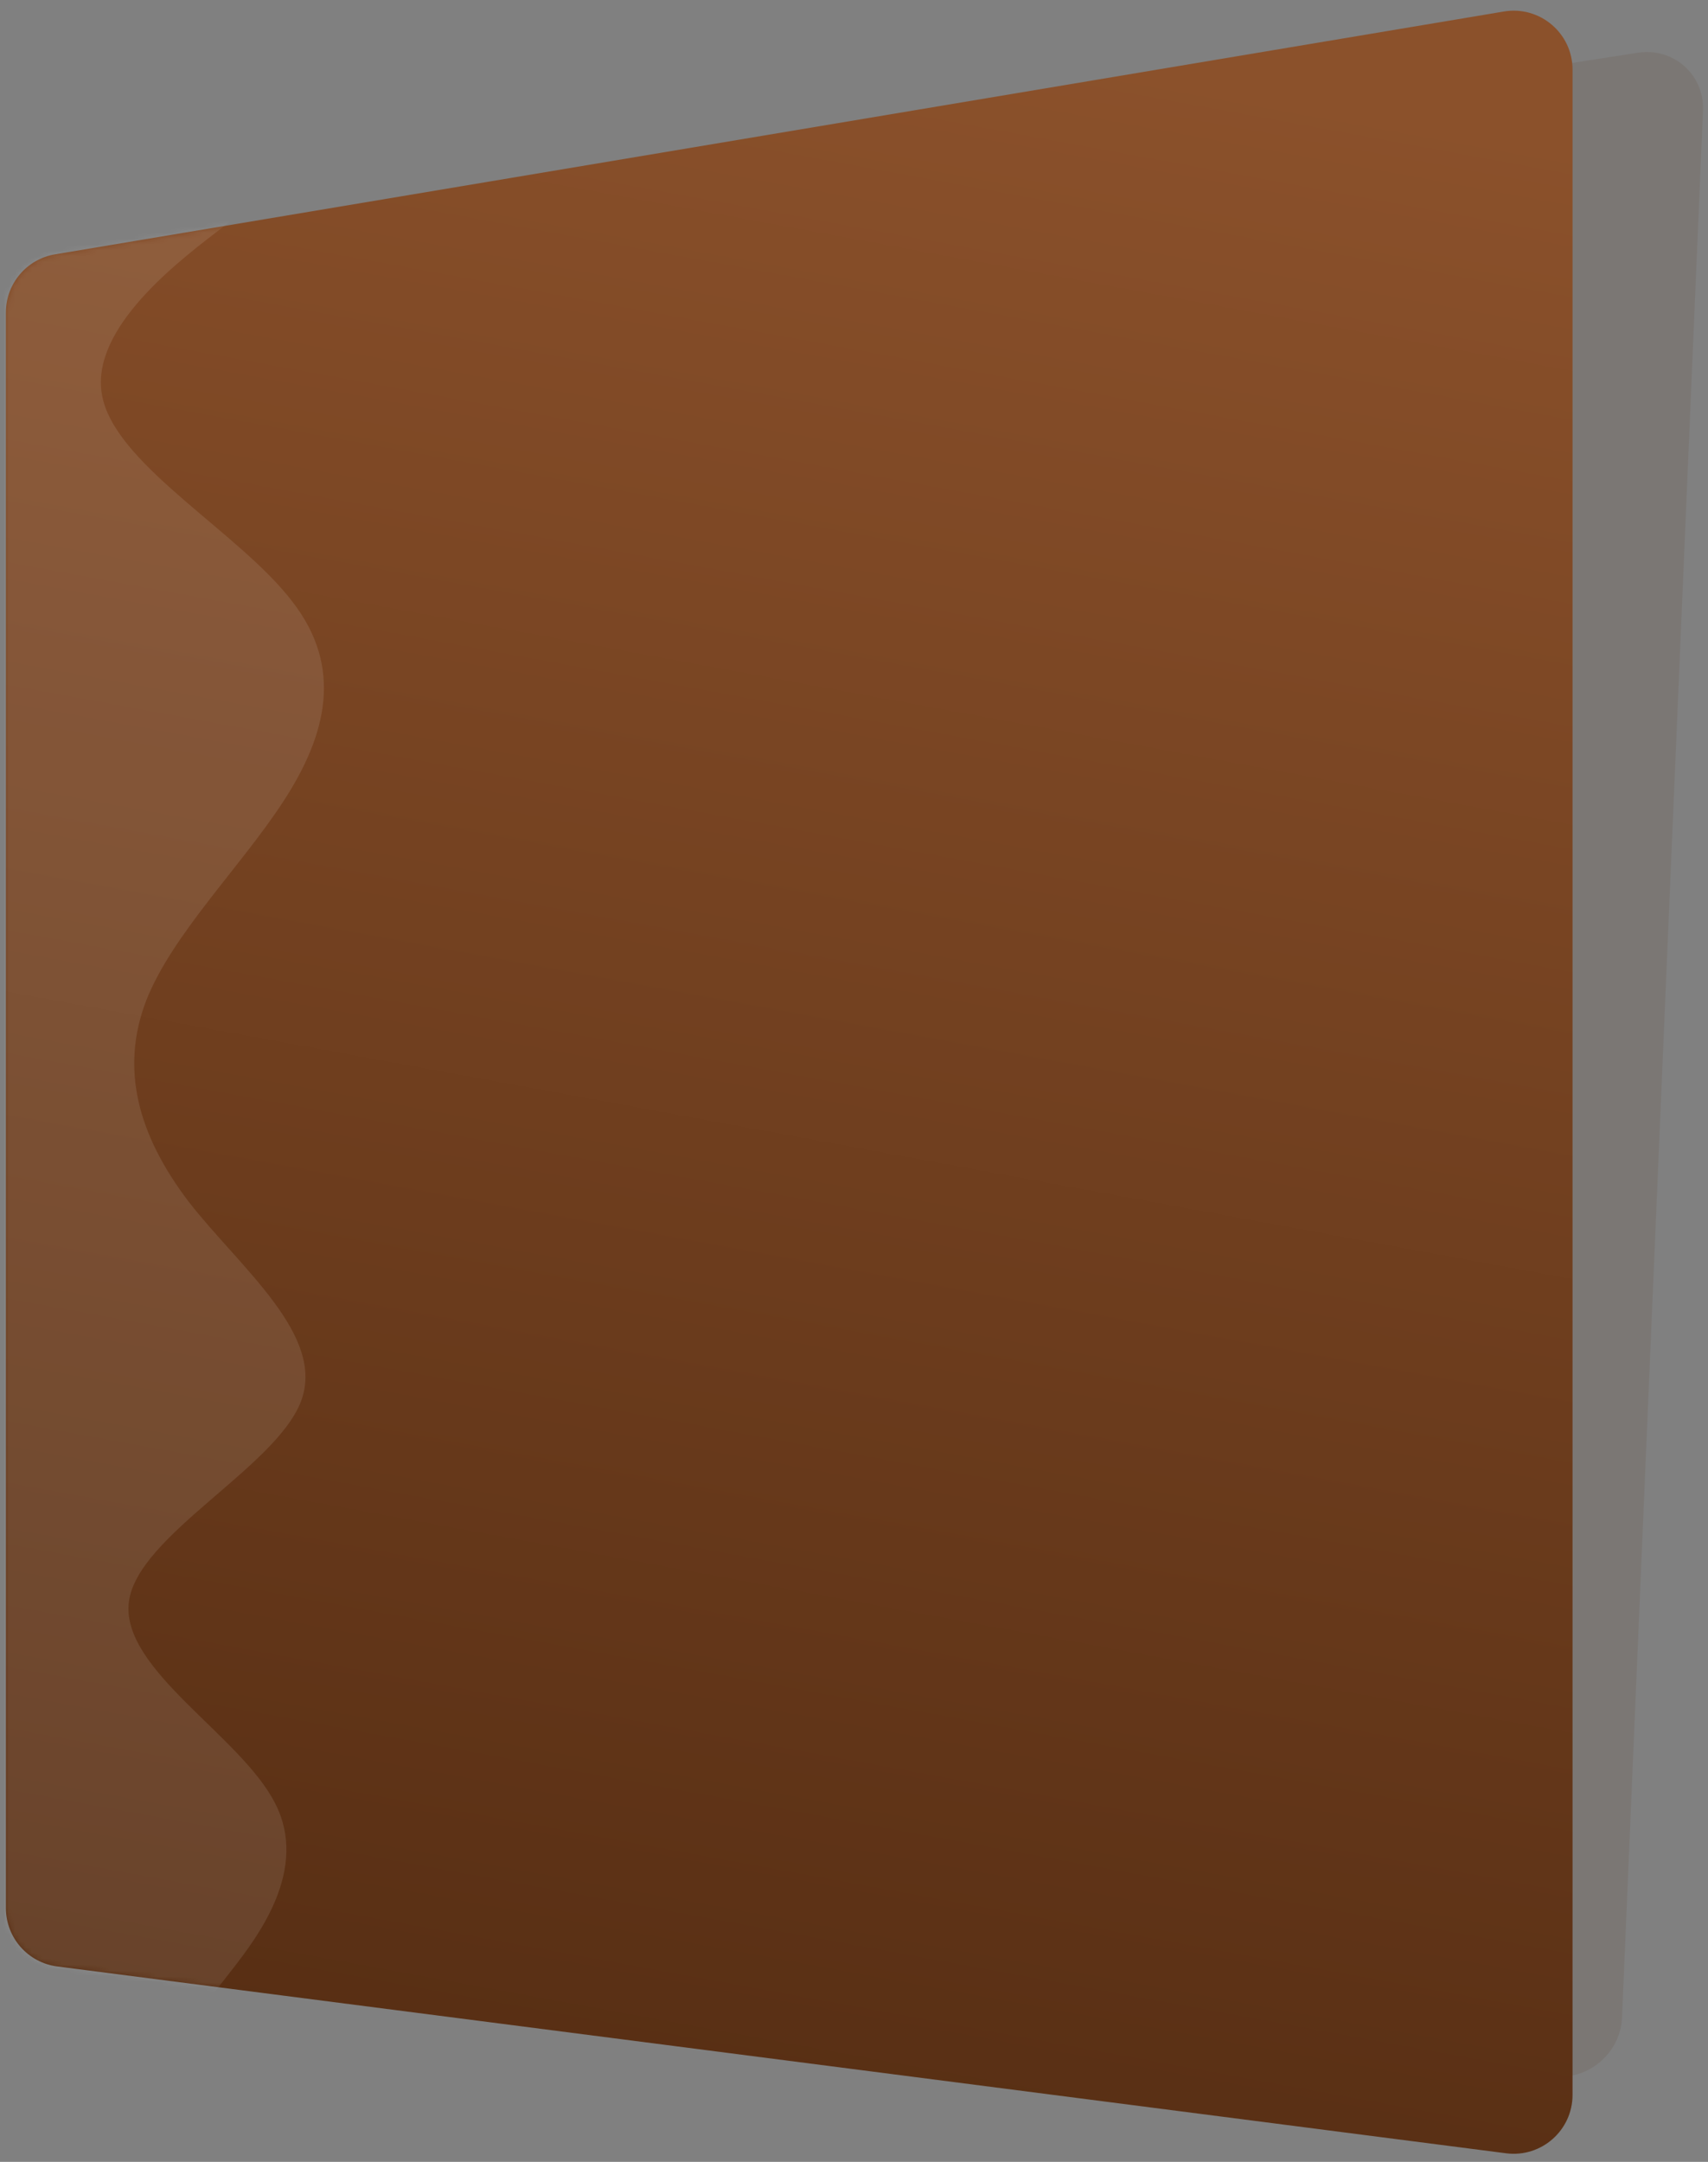 <?xml version="1.0" encoding="UTF-8"?> <svg xmlns="http://www.w3.org/2000/svg" width="290" height="367" viewBox="0 0 290 367" fill="none"><rect x="0" y="0" width="290" height="367" fill="#808080" stroke="none"/> <path opacity="0.1" d="M289.15 18.799C289.409 12.678 284.149 8.013 278.054 8.959L21.47 48.771C16.557 49.533 12.775 53.739 12.566 58.672L1.752 313.324C1.537 318.389 5.15 322.641 10.16 323.219L263.811 352.473C269.727 353.155 275.15 348.498 275.404 342.517L289.15 18.799Z" fill="#542C12"></path> <path d="M267 11.815C267 5.632 261.445 0.931 255.347 1.953L9.347 43.176C4.529 43.984 1 48.154 1 53.039V323.912C1 328.94 4.734 333.187 9.721 333.83L255.721 365.546C261.702 366.317 267 361.659 267 355.628V11.815Z" fill="url(#paint0_linear)"></path> <mask id="mask0" mask-type="alpha" maskUnits="userSpaceOnUse" x="1" y="1" width="289" height="365"> <path opacity="0.1" d="M289.15 18.799C289.409 12.678 284.149 8.013 278.054 8.959L21.47 48.771C16.557 49.533 12.775 53.739 12.566 58.672L1.752 313.324C1.537 318.389 5.15 322.641 10.16 323.219L263.811 352.473C269.727 353.155 275.15 348.498 275.404 342.517L289.15 18.799Z" fill="#542C12"></path> <path d="M267 11.815C267 5.632 261.445 0.931 255.347 1.953L9.347 43.176C4.529 43.984 1 48.154 1 53.039V323.912C1 328.94 4.734 333.187 9.721 333.83L255.721 365.546C261.702 366.317 267 361.659 267 355.628V11.815Z" fill="url(#paint1_linear)"></path> </mask> <g mask="url(#mask0)"> <path opacity="0.1" fill-rule="evenodd" clip-rule="evenodd" d="M43.766 34L36.472 39.61C29.178 45.22 14.589 56.695 17.507 67.915C20.424 79.39 40.849 90.61 49.602 102.085C58.355 113.305 55.437 124.78 48.143 136C40.849 147.22 29.178 158.695 24.801 169.915C20.424 181.39 23.342 192.61 32.095 204.085C40.849 215.305 55.437 226.78 51.061 238C46.684 249.22 23.342 260.695 21.883 271.915C20.424 283.39 40.849 294.61 46.684 306.085C52.52 317.305 43.766 328.78 39.39 334.39L35.013 340L2.4934e-06 340L2.73862e-06 334.39C2.98384e-06 328.78 3.48543e-06 317.305 3.97587e-06 306.085C4.47746e-06 294.61 4.9679e-06 283.39 5.46949e-06 271.915C5.95993e-06 260.695 6.46152e-06 249.22 6.95196e-06 238C7.4424e-06 226.78 7.94399e-06 215.305 8.43443e-06 204.085C8.93602e-06 192.61 9.42646e-06 181.39 9.92805e-06 169.915C1.04185e-05 158.695 1.09201e-05 147.22 1.14105e-05 136C1.1901e-05 124.78 1.24025e-05 113.305 1.2893e-05 102.085C1.33946e-05 90.61 1.3885e-05 79.39 1.43866e-05 67.915C1.48771e-05 56.695 1.53786e-05 45.22 1.56239e-05 39.61L1.58691e-05 34L43.766 34Z" fill="white"></path> </g> <defs> <linearGradient id="paint0_linear" x1="134" y1="0" x2="65.543" y2="372.861" gradientUnits="userSpaceOnUse"> <stop stop-color="#8B512B"></stop> <stop offset="1" stop-color="#542C12"></stop> </linearGradient> <linearGradient id="paint1_linear" x1="134" y1="0" x2="65.543" y2="372.861" gradientUnits="userSpaceOnUse"> <stop stop-color="#8B512B"></stop> <stop offset="1" stop-color="#542C12"></stop> </linearGradient> </defs> </svg> 